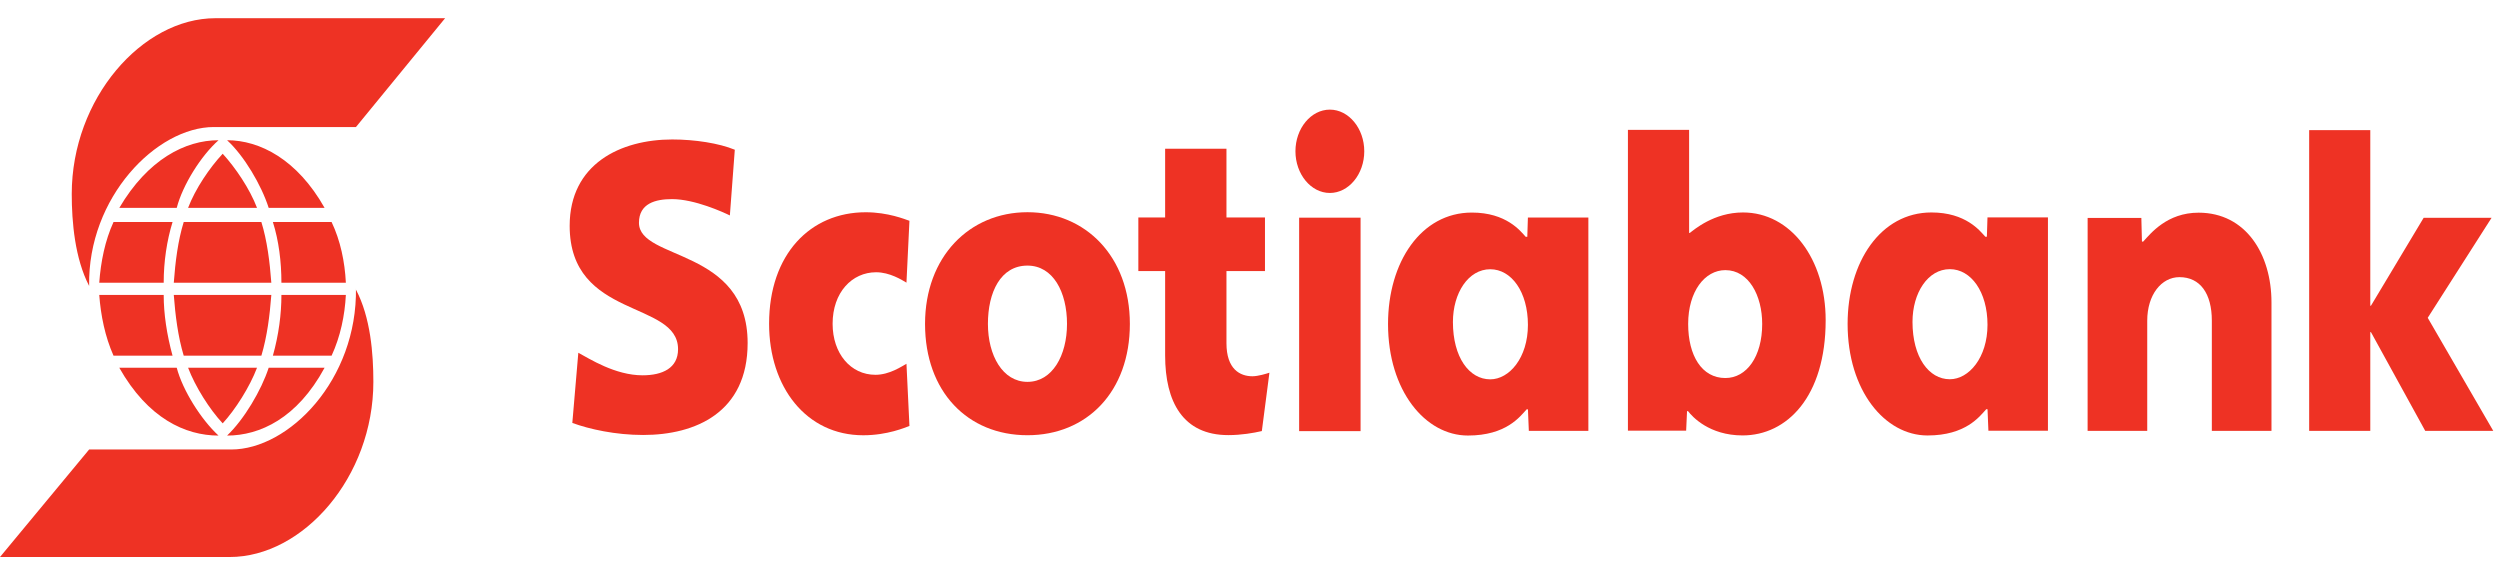 <?xml version="1.0" encoding="UTF-8"?> <svg xmlns="http://www.w3.org/2000/svg" width="113" height="26" viewBox="0 0 113 26" fill="none"><path d="M46.441 17.26C47.567 17.26 48.229 16.064 48.229 14.641C48.229 13.199 47.599 12.005 46.441 12.005C45.233 12.005 44.654 13.199 44.654 14.641C44.654 16.064 45.318 17.26 46.441 17.26ZM46.441 19.672C43.744 19.672 41.812 17.711 41.812 14.641C41.812 11.61 43.813 9.592 46.441 9.592C49.069 9.592 51.07 11.597 51.07 14.641C51.07 17.711 49.123 19.672 46.441 19.672Z" fill="#EE3224"></path><path d="M79.651 14.644C79.651 13.356 79.044 12.21 77.986 12.21C77.055 12.21 76.305 13.173 76.305 14.644C76.305 16.071 76.919 17.087 77.986 17.087C78.948 17.087 79.651 16.119 79.651 14.644ZM73.582 19.466V5.87H76.348V10.529H76.379C76.574 10.382 77.468 9.603 78.783 9.603C80.937 9.603 82.52 11.7 82.52 14.472C82.52 17.937 80.765 19.681 78.766 19.681C77.254 19.681 76.486 18.829 76.298 18.583H76.254L76.214 19.466H73.582Z" fill="#EE3224"></path><path d="M60.109 4.955C59.255 4.955 58.554 5.805 58.554 6.838C58.554 7.872 59.256 8.722 60.109 8.722C60.964 8.722 61.665 7.872 61.665 6.838C61.665 5.805 60.964 4.955 60.109 4.955ZM58.721 9.838H61.498V19.488H58.721V9.838Z" fill="#EE3224"></path><path d="M94.36 19.474H97.055V14.494C97.055 13.326 97.695 12.527 98.511 12.527C99.445 12.527 99.975 13.263 99.975 14.494V19.474H102.671V13.669C102.671 11.484 101.509 9.613 99.377 9.613C97.952 9.613 97.212 10.55 96.873 10.919H96.816L96.789 9.851H94.361L94.36 19.474Z" fill="#EE3224"></path><path d="M104.374 19.476H107.137V15.011H107.166L109.621 19.476H112.696L109.733 14.365L112.619 9.845H109.549L107.166 13.82H107.137V5.881H104.374V19.476Z" fill="#EE3224"></path><path d="M41.107 9.98C40.899 9.91 40.139 9.594 39.13 9.594C36.633 9.594 34.763 11.486 34.763 14.634C34.763 17.497 36.443 19.674 39.018 19.674C40.115 19.674 40.923 19.32 41.107 19.254L40.972 16.442C40.758 16.56 40.206 16.941 39.569 16.941C38.451 16.941 37.634 15.983 37.634 14.634C37.634 13.219 38.508 12.306 39.601 12.306C40.217 12.306 40.767 12.653 40.972 12.776L41.107 9.98Z" fill="#EE3224"></path><path d="M65.672 14.556C65.672 16.15 66.407 17.146 67.359 17.146C68.222 17.146 69.062 16.169 69.062 14.686C69.062 13.193 68.317 12.17 67.359 12.17C66.368 12.171 65.672 13.241 65.672 14.556ZM71.794 9.832V19.474H69.103L69.063 18.502H69.005C68.706 18.828 68.085 19.686 66.349 19.686C64.425 19.686 62.739 17.662 62.739 14.644C62.739 11.845 64.234 9.608 66.527 9.608C68.086 9.608 68.724 10.44 68.962 10.704H69.034L69.061 9.832H71.794Z" fill="#EE3224"></path><path d="M86.445 14.55C86.445 16.145 87.18 17.142 88.132 17.142C88.994 17.142 89.835 16.163 89.835 14.681C89.835 13.188 89.09 12.166 88.132 12.166C87.14 12.166 86.445 13.236 86.445 14.55ZM92.567 9.827V19.47H89.876L89.836 18.497H89.778C89.48 18.822 88.857 19.683 87.123 19.683C85.198 19.683 83.512 17.657 83.512 14.64C83.512 11.839 85.007 9.603 87.3 9.603C88.86 9.603 89.496 10.436 89.736 10.7H89.807L89.834 9.827H92.567Z" fill="#EE3224"></path><path d="M25.869 19.117C26.644 19.4 27.821 19.661 29.07 19.661C31.434 19.661 33.793 18.647 33.793 15.505C33.793 11.191 28.881 11.789 28.881 10.069C28.881 9.19 29.636 9 30.376 9C31.402 9 32.702 9.597 32.99 9.738L33.213 6.768C32.496 6.473 31.409 6.304 30.386 6.304C28.051 6.304 25.749 7.409 25.749 10.207C25.749 14.444 30.648 13.561 30.648 15.784C30.648 16.64 29.943 16.964 29.043 16.964C27.806 16.964 26.643 16.215 26.14 15.945L25.869 19.117Z" fill="#EE3224"></path><path d="M57.378 16.846C57.241 16.891 56.867 17.007 56.611 17.007C56.049 17.007 55.436 16.689 55.436 15.512V12.252H57.177V9.829H55.436V6.723H52.664V9.829H51.453V12.252H52.664V16.066C52.664 18.164 53.469 19.667 55.519 19.667C56.114 19.667 56.66 19.571 57.035 19.484L57.378 16.846Z" fill="#EE3224"></path><path d="M16.089 13.009C16.159 17.173 13.05 20.317 10.452 20.317H4.029L0 25.177H10.382C13.697 25.177 16.876 21.567 16.876 17.258C16.876 15.992 16.75 14.344 16.09 13.094L16.089 13.009ZM14.988 16.077C15.388 15.21 15.585 14.258 15.633 13.332H12.72C12.72 14.191 12.601 15.125 12.334 16.077H14.988ZM12.145 16.621C11.814 17.64 11.028 18.965 10.264 19.688C11.744 19.688 13.436 18.907 14.672 16.621H12.145ZM11.814 16.077C12.074 15.21 12.193 14.258 12.264 13.332H7.855C7.925 14.258 8.044 15.21 8.304 16.077H11.814ZM7.799 16.077C7.54 15.125 7.399 14.191 7.399 13.332H4.486C4.556 14.258 4.746 15.21 5.131 16.077H7.799ZM10.066 19.136C10.642 18.507 11.288 17.488 11.618 16.621H8.501C8.831 17.488 9.477 18.507 10.066 19.136ZM5.391 16.621C6.682 18.907 8.374 19.688 9.877 19.688C9.09 18.965 8.255 17.64 7.988 16.621H5.391ZM12.334 10.035C12.601 10.876 12.72 11.828 12.72 12.779H15.633C15.585 11.828 15.388 10.876 14.988 10.035H12.334ZM14.672 9.397C13.436 7.205 11.744 6.338 10.264 6.338C11.028 7.035 11.814 8.361 12.145 9.397H14.672ZM8.304 10.035C8.044 10.876 7.925 11.828 7.855 12.779H12.264C12.193 11.828 12.074 10.876 11.814 10.035H8.304ZM5.131 10.035C4.746 10.876 4.556 11.828 4.486 12.779H7.399C7.399 11.828 7.54 10.876 7.8 10.035H5.131ZM10.066 6.949C9.477 7.579 8.831 8.53 8.501 9.397H11.618C11.288 8.53 10.642 7.579 10.066 6.949ZM7.988 9.397C8.256 8.36 9.09 7.035 9.878 6.338C8.374 6.338 6.682 7.205 5.392 9.397H7.988ZM4.029 12.924C3.384 11.683 3.243 10.035 3.243 8.768C3.243 4.459 6.423 0.823 9.736 0.823H20.119L16.089 5.742H9.666C7.084 5.742 3.958 8.913 4.029 12.924Z" fill="#EE3224"></path></svg> 
